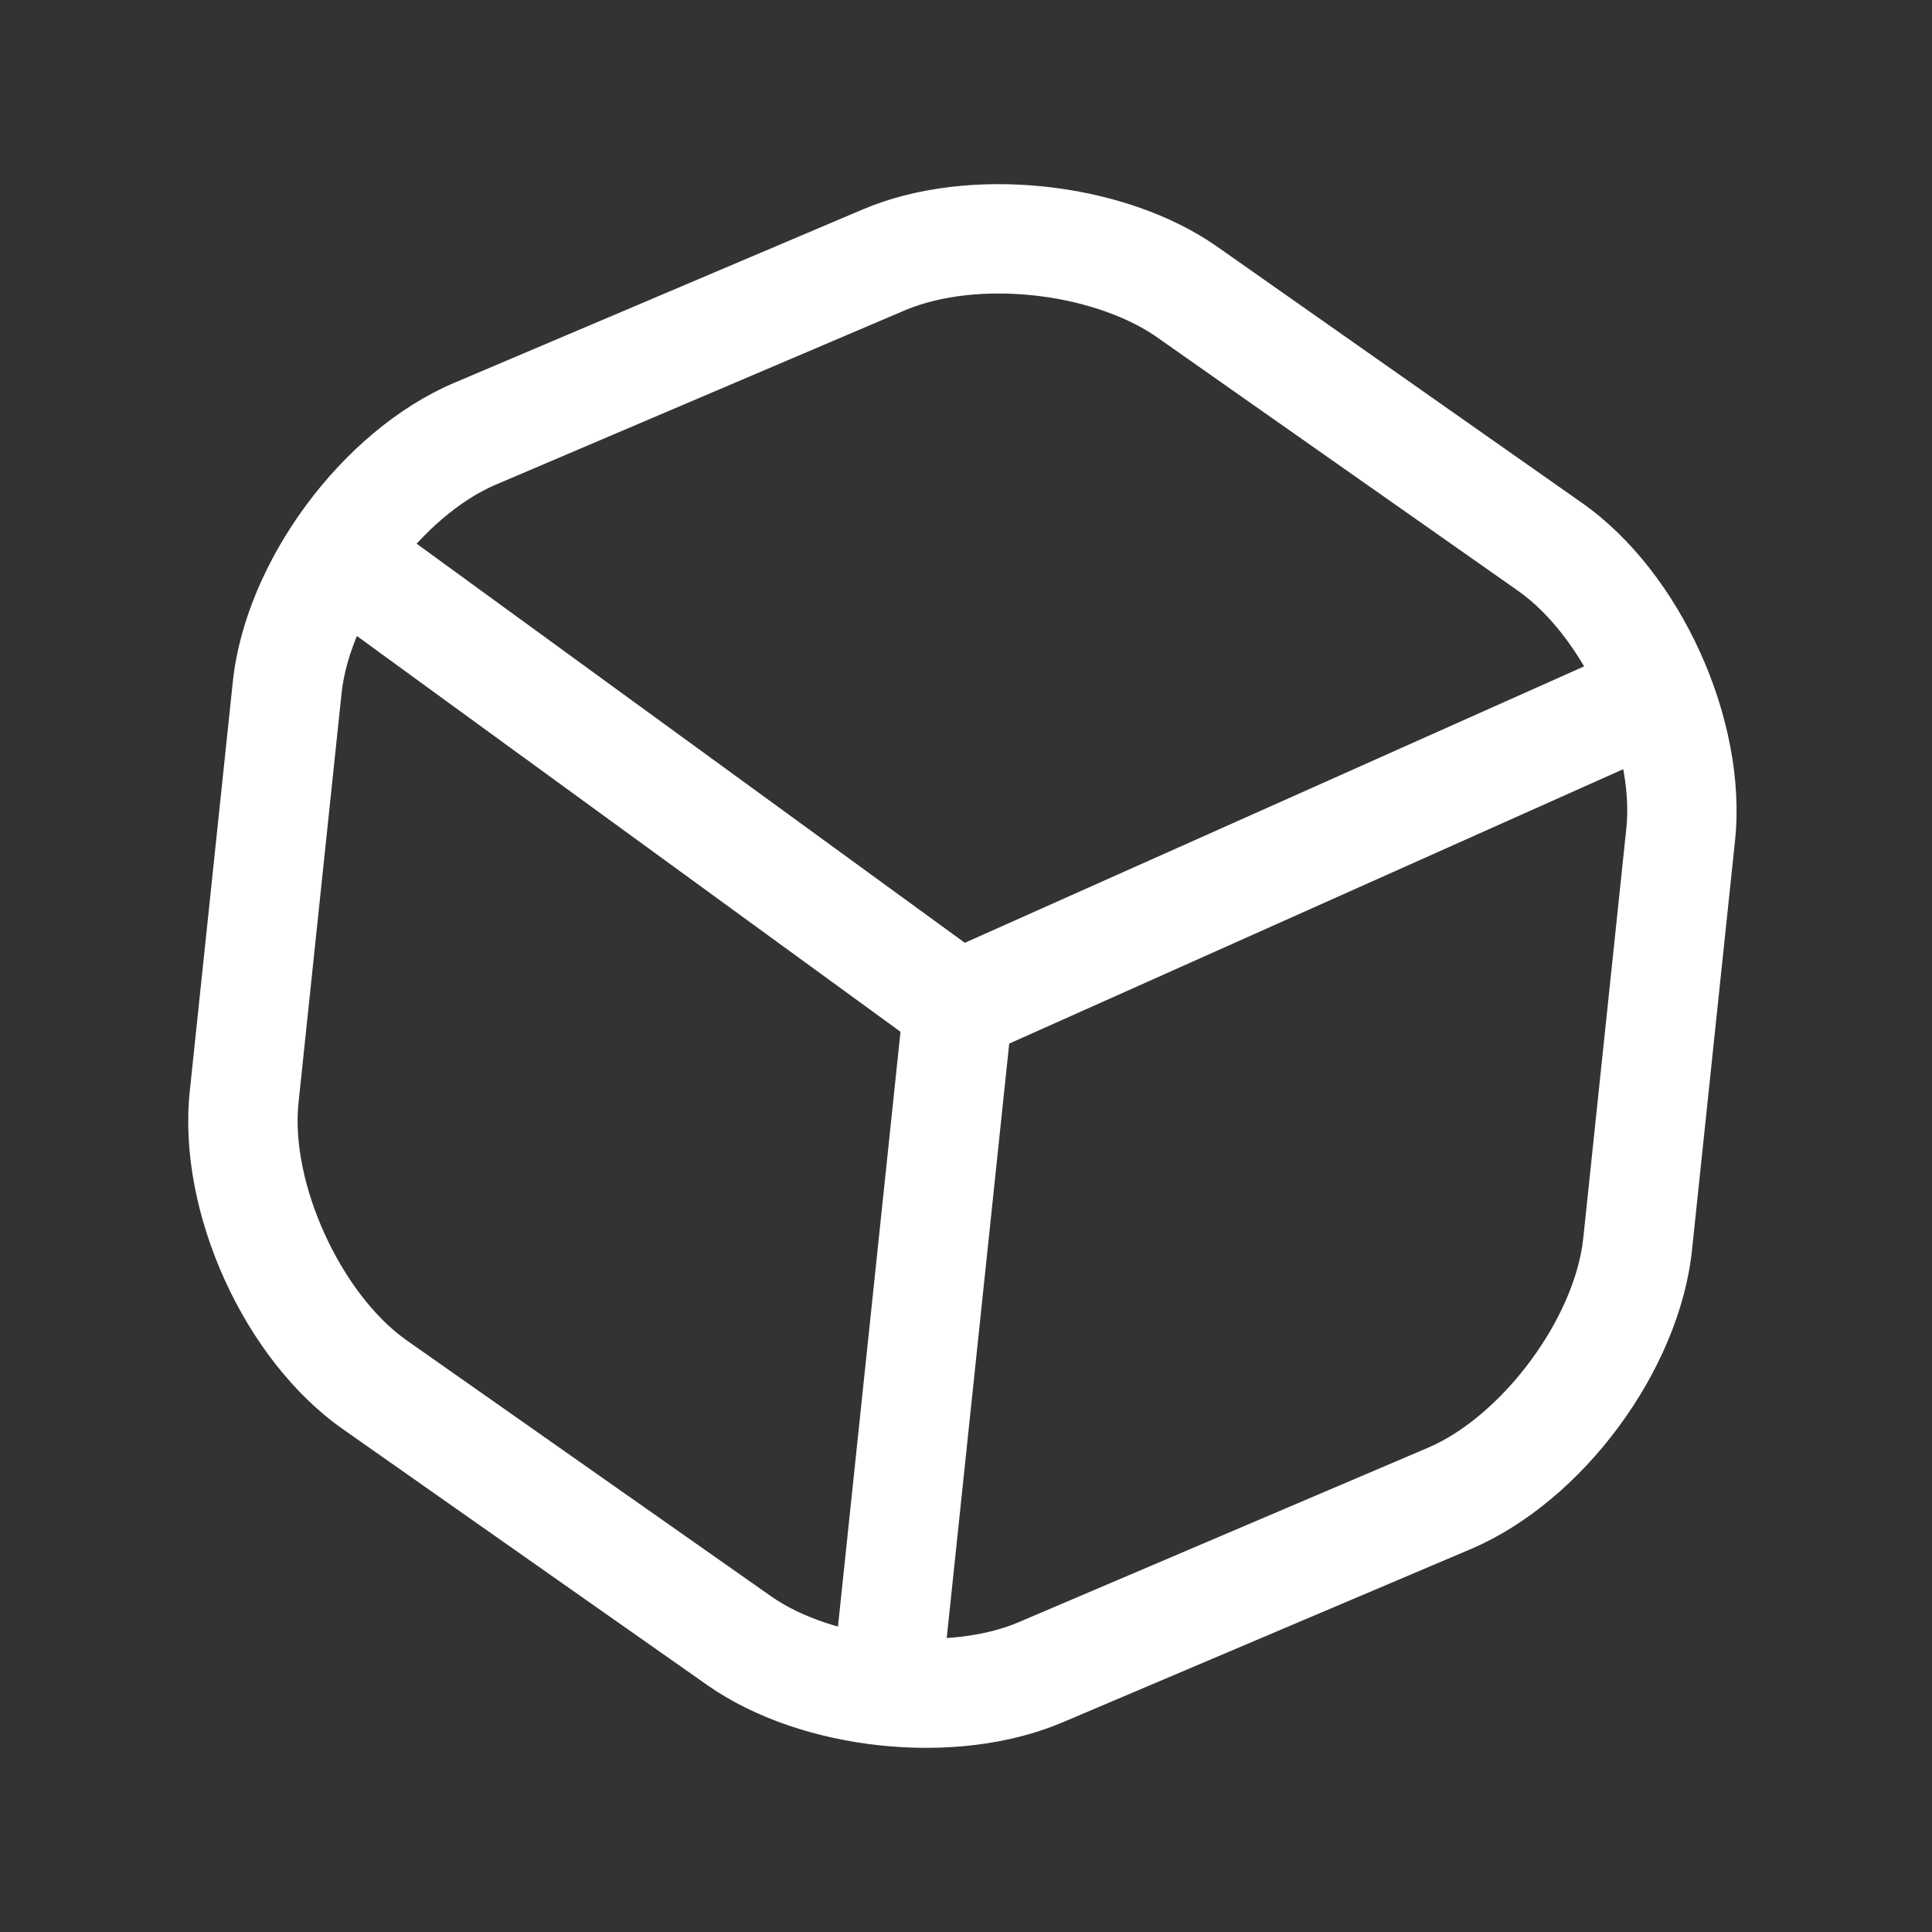 <svg xmlns="http://www.w3.org/2000/svg" width="106" height="106" fill="#fff"><rect width="100%" height="100%" fill="#333333" stroke="none"/><path d="M52.258 58.171a2.984 2.984 0 0 1-1.47-.556l-32.99-24.02c-1.305-.982-1.63-2.866-.644-4.21a3.007 3.007 0 0 1 4.21-.644l31.571 22.986 35.448-15.821c1.52-.685 3.296.024 3.985 1.504.684 1.52-.025 3.296-1.505 3.985L53.85 57.937c-.542.184-1.076.289-1.593.234Z"/><path d="M48.47 94.213c-1.63-.171-2.841-1.666-2.67-3.297l3.793-36.081c.171-1.631 1.666-2.842 3.297-2.67 1.63.171 2.841 1.666 2.67 3.297l-3.793 36.081c-.17 1.631-1.666 2.841-3.297 2.67Z"/><path d="M48.307 95.764c-3.5-.368-6.882-1.487-9.468-3.287l-20-14.048C13.403 74.64 9.715 66.49 10.41 59.886l2.363-22.476c.694-6.603 5.992-13.769 12.099-16.385l22.48-9.542c5.768-2.45 14.281-1.556 19.413 2.04l20.001 14.048c5.434 3.789 9.122 11.939 8.428 18.542L92.832 68.59c-.694 6.603-5.992 13.769-12.099 16.385l-22.48 9.542c-2.904 1.223-6.445 1.615-9.946 1.247Zm8.363-79.561c-2.506-.264-5.027-.006-6.962.796l-22.484 9.582c-4.041 1.707-8.024 7.08-8.484 11.456l-2.363 22.477c-.46 4.375 2.32 10.46 5.913 13.009l20 14.047c3.407 2.409 9.772 3.078 13.605 1.43l22.485-9.583c4.045-1.747 8.024-7.08 8.488-11.495l2.362-22.477c.46-4.375-2.319-10.46-5.912-13.009l-20-14.046c-1.73-1.148-4.142-1.924-6.648-2.187Z"/></svg>